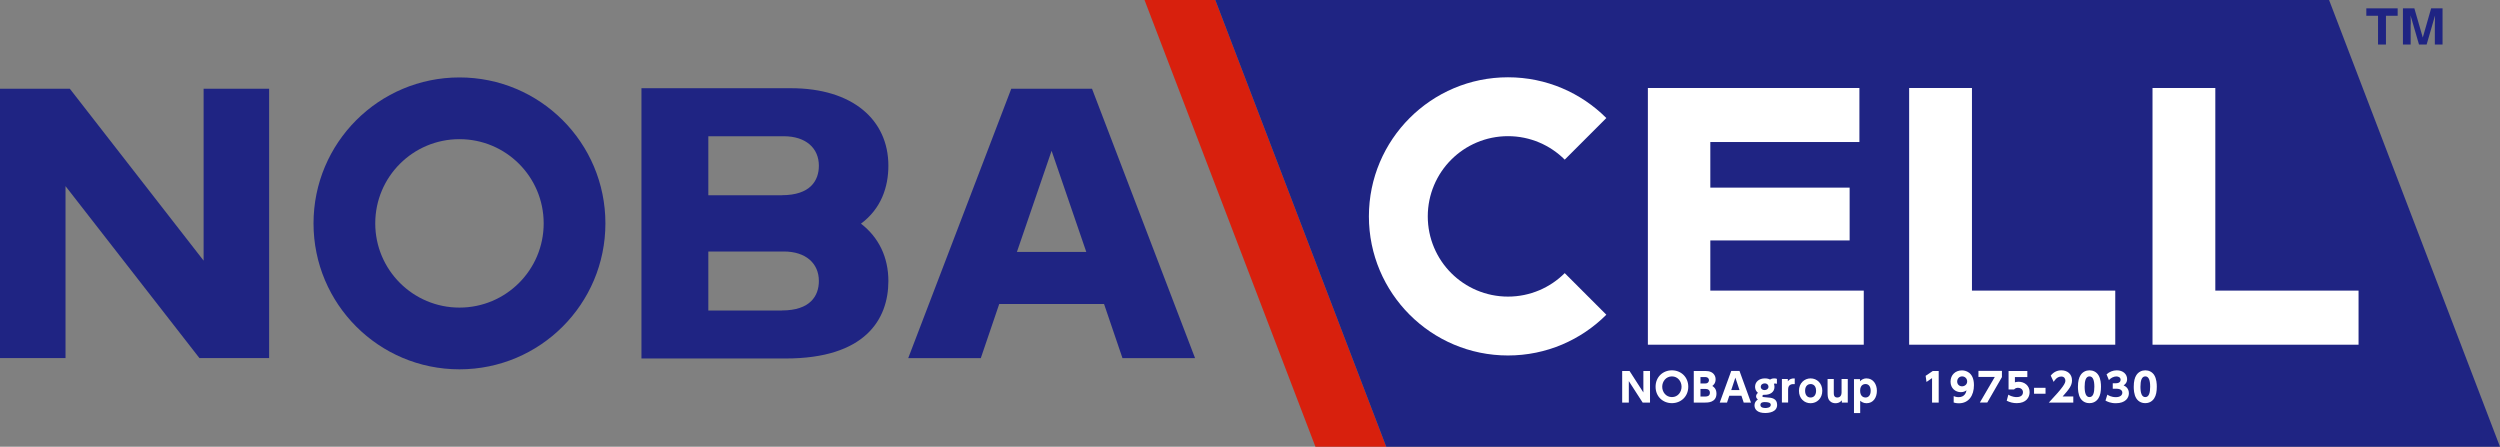 <?xml version="1.0" encoding="UTF-8"?><svg id="_レイヤー_2" xmlns="http://www.w3.org/2000/svg" viewBox="0 0 350.3 62.6"><rect x="0" y="0" width="350.3" height="62.6" fill="#808080" stroke="none"/><defs><style>.cls-1{fill:none;}.cls-2{fill:#1f2483;}.cls-3{fill:#fff;}.cls-4{fill:#d8200d;}</style></defs><g id="logo"><polygon class="cls-4" points="170.29 0 160.37 0 184.32 62.6 194.24 62.6 170.29 0"/><polygon class="cls-2" points="326.35 0 170.29 0 194.24 62.6 350.3 62.6 326.35 0"/><path class="cls-1" d="M109.82,35.24h-10.57v8.27h10.31c3.99,0,5.18-2.07,5.18-4.13,0-2.45-1.81-4.13-4.92-4.13Z"/><path class="cls-1" d="M64.38,19.5c-6.51,0-11.8,5.28-11.8,11.8s5.28,11.8,11.8,11.8,11.8-5.28,11.8-11.8-5.28-11.8-11.8-11.8Z"/><path class="cls-1" d="M109.82,19.09h-10.57v8.27h10.31c3.99,0,5.18-2.07,5.18-4.13,0-2.45-1.81-4.13-4.92-4.13Z"/><polygon class="cls-1" points="142.49 35.3 152.22 35.3 147.35 21.13 142.49 35.3"/><polygon class="cls-2" points="28.53 36.52 9.78 12.43 0 12.43 0 50.17 9.18 50.17 9.18 26.08 27.94 50.17 37.71 50.17 37.71 12.43 28.53 12.43 28.53 36.52"/><path class="cls-2" d="M141.7,12.43l-14.44,37.75h10.17l2.58-7.58h14.69l2.58,7.58h10.17l-14.44-37.75h-11.32ZM142.49,35.3l4.86-14.17,4.86,14.17h-9.73Z"/><path class="cls-2" d="M124.48,23.22c0-6.44-5.03-10.86-13.65-10.86h-20.95v37.87h20.23c11.06,0,14.37-5.43,14.37-10.86,0-3.33-1.35-6.11-3.84-8.03,2.81-2.09,3.84-5.1,3.84-8.12ZM109.56,43.51h-10.31v-8.27h10.57c3.11,0,4.92,1.68,4.92,4.13,0,2.07-1.19,4.13-5.18,4.13ZM109.56,27.36h-10.31v-8.27h10.57c3.11,0,4.92,1.68,4.92,4.13,0,2.07-1.19,4.13-5.18,4.13Z"/><path class="cls-2" d="M64.38,10.85c-11.29,0-20.45,9.15-20.45,20.45s9.15,20.45,20.45,20.45,20.45-9.15,20.45-20.45-9.15-20.45-20.45-20.45ZM64.38,43.1c-6.51,0-11.8-5.28-11.8-11.8s5.28-11.8,11.8-11.8,11.8,5.28,11.8,11.8-5.28,11.8-11.8,11.8Z"/><path class="cls-2" d="M337.8,3.42c0-.15-.01-1.11-.03-1.25l1.18,4.07h1.07l1.18-4.07c-.01.18-.03,1.12-.03,1.24v2.83h1.08V1.17h-1.6l-1.17,4.09-1.18-4.09h-1.6v5.07h1.08v-2.82Z"/><polygon class="cls-2" points="334.32 6.24 334.32 2.21 335.96 2.21 335.96 1.17 331.57 1.17 331.57 2.21 333.21 2.21 333.21 6.24 334.32 6.24"/><path class="cls-3" d="M228.33,51.98l1.94,3.01v-3.01h.93v4.43h-1.03l-1.94-3.01v3.01h-.93v-4.43h1.03Z"/><path class="cls-3" d="M234.27,51.89c1.26,0,2.29.93,2.29,2.3s-1.03,2.3-2.29,2.3-2.29-.91-2.29-2.3,1.04-2.3,2.29-2.3ZM234.27,55.64c.84,0,1.35-.71,1.35-1.45s-.52-1.45-1.35-1.45-1.36.71-1.36,1.45.52,1.45,1.36,1.45Z"/><path class="cls-3" d="M238.94,51.98c.33,0,.58.05.76.13.38.15.69.52.69,1.04,0,.55-.29.79-.46.93.18.12.58.38.58,1.07,0,1.26-1.22,1.26-1.62,1.26h-1.56v-4.43h1.6ZM238.27,52.83v.9h.68c.42,0,.51-.31.51-.45,0-.16-.08-.45-.56-.45h-.63ZM238.27,54.5v1.06h.68c.14,0,.64,0,.64-.52,0-.39-.29-.54-.58-.54h-.73Z"/><path class="cls-3" d="M242.31,55.45l-.32.96h-1.02l1.61-4.43h1.16l1.61,4.43h-1.02l-.32-.96h-1.69ZM243.74,54.66l-.58-1.75-.58,1.75h1.16Z"/><path class="cls-3" d="M248.96,53.78c-.06-.02-.12-.04-.21-.04-.09,0-.15.02-.19.03.03.08.08.21.08.44,0,.78-.67,1.11-1.35,1.11-.09,0-.15,0-.2,0-.07.03-.15.1-.15.19,0,.13.21.15.58.17.75.03,1.49.16,1.49,1.05,0,1-1.11,1.14-1.68,1.14-1.05,0-1.49-.48-1.49-1.06,0-.52.37-.77.48-.84-.1-.07-.26-.2-.26-.45s.21-.43.27-.47c-.41-.32-.41-.77-.41-.86,0-.68.56-1.17,1.37-1.17.4,0,.62.1.73.16.26-.16.51-.16.58-.16.2,0,.29.03.38.07v.69ZM247.26,56.34c-.33,0-.59.09-.59.41,0,.37.44.42.71.42.17,0,.74-.03.74-.44,0-.31-.36-.39-.86-.39ZM246.72,54.2c0,.28.23.46.53.46s.55-.19.55-.47c0-.24-.18-.47-.53-.47-.31,0-.55.19-.55.49Z"/><path class="cls-3" d="M249.68,56.41v-3.3h.83v.32c.19-.27.5-.44.97-.4v.79c-.43-.03-.93.05-.93.75v1.83h-.87Z"/><path class="cls-3" d="M253.7,53.02c.88,0,1.64.67,1.64,1.74s-.76,1.74-1.64,1.74-1.63-.66-1.63-1.74.77-1.74,1.63-1.74ZM253.7,55.7c.5,0,.77-.4.77-.95,0-.94-.71-.94-.77-.94-.26,0-.77.16-.77.94,0,.55.27.95.77.95Z"/><path class="cls-3" d="M258.91,53.11v3.3h-.83v-.32c-.08.1-.34.41-.89.41-.58,0-.86-.35-.96-.54-.12-.25-.15-.51-.15-.99v-1.86h.87v1.88c0,.3,0,.71.5.71.09,0,.59-.02.59-.71v-1.88h.86Z"/><path class="cls-3" d="M260.62,53.43c.11-.12.39-.41.92-.41.93,0,1.45.82,1.45,1.74s-.49,1.74-1.45,1.74c-.44,0-.72-.2-.89-.35v1.73h-.87v-4.76h.84v.32ZM261.39,55.7c.46,0,.73-.37.73-.95s-.27-.94-.73-.94c-.17,0-.75.07-.75.94s.58.95.75.95Z"/><path class="cls-3" d="M270.82,51.98h.83v4.43h-.93v-3.43l-.78.54-.12-.86,1-.68Z"/><path class="cls-3" d="M273.76,55.51c.34.14.61.14.68.14.86,0,1.05-.66,1.11-.96-.18.12-.39.26-.8.26-.73,0-1.44-.52-1.44-1.47s.68-1.58,1.6-1.58c.42,0,1.68.18,1.68,2.07,0,1.43-.71,2.54-2.12,2.54-.37,0-.61-.08-.72-.11v-.88ZM274.92,54.13c.36,0,.72-.25.72-.68s-.33-.71-.71-.71c-.4,0-.69.32-.69.72,0,.38.28.67.68.67Z"/><path class="cls-3" d="M280.51,51.98v.86l-2.05,3.56h-1.04l2.09-3.58h-2.29v-.85h3.29Z"/><path class="cls-3" d="M284.07,52.83h-1.74v.74c.12-.03.27-.08.51-.08.82,0,1.55.53,1.55,1.46,0,.72-.47,1.54-1.8,1.54-.51,0-.95-.11-1.41-.34l.23-.85c.54.34,1.04.34,1.17.34.74,0,.88-.43.88-.67,0-.38-.29-.63-.7-.63-.07,0-.35,0-.55.23h-.77v-2.59h2.63v.85Z"/><path class="cls-3" d="M286.62,54.34v.83h-1.61v-.83h1.61Z"/><path class="cls-3" d="M290.51,55.56v.85h-3.43c2.12-2.25,2.32-2.72,2.32-3.08,0-.27-.16-.57-.57-.57-.61,0-.93.53-1.07.75l-.41-.88c.38-.48.88-.74,1.49-.74.79,0,1.49.47,1.49,1.41,0,.72-.4,1.23-1.31,2.25h1.49Z"/><path class="cls-3" d="M291.52,55.82c-.34-.53-.36-1.29-.36-1.62,0-.78.14-1.29.37-1.64.29-.45.76-.67,1.25-.67s.96.21,1.25.67c.33.52.36,1.24.36,1.63,0,.64-.09,1.21-.36,1.62-.37.58-.92.68-1.26.68s-.89-.1-1.26-.68ZM293.46,54.19c0-.9-.19-1.45-.68-1.45-.52,0-.68.63-.68,1.45,0,.9.19,1.45.68,1.45.52,0,.68-.62.68-1.45Z"/><path class="cls-3" d="M295.29,55.3c.13.09.52.35,1.19.35.58,0,.9-.26.9-.63,0-.26-.19-.55-.83-.55h-.51v-.77h.45c.48,0,.65-.25.65-.49,0-.36-.36-.46-.56-.46-.48,0-.83.24-1.08.51l-.33-.81c.39-.35.9-.56,1.43-.56.89,0,1.45.54,1.45,1.23,0,.55-.34.77-.49.88.24.12.74.38.74,1.11,0,.64-.48,1.39-1.83,1.39-.76,0-1.22-.24-1.45-.37l.26-.83Z"/><path class="cls-3" d="M299.34,55.82c-.34-.53-.36-1.29-.36-1.62,0-.78.14-1.29.37-1.64.29-.45.76-.67,1.25-.67s.96.21,1.25.67c.33.52.36,1.24.36,1.63,0,.64-.09,1.21-.36,1.62-.37.58-.93.68-1.26.68s-.89-.1-1.26-.68ZM301.28,54.19c0-.9-.19-1.45-.68-1.45-.52,0-.68.63-.68,1.45,0,.9.19,1.45.68,1.45.52,0,.68-.62.68-1.45Z"/><polygon class="cls-3" points="239.65 33.69 259.17 33.69 259.17 26.29 239.65 26.29 239.65 19.9 260.54 19.9 260.54 12.33 230.9 12.33 230.9 48.3 261.15 48.3 261.15 40.72 239.65 40.72 239.65 33.69"/><polygon class="cls-3" points="276.31 12.33 267.51 12.33 267.51 48.3 296.39 48.3 296.39 40.72 276.31 40.72 276.31 12.33"/><polygon class="cls-3" points="310.41 12.33 301.61 12.33 301.61 48.3 330.48 48.3 330.48 40.72 310.41 40.72 310.41 12.33"/><path class="cls-3" d="M211.3,41.56c-3.1,0-5.92-1.26-7.95-3.29-2.03-2.03-3.29-4.85-3.29-7.95s1.26-5.92,3.29-7.95c2.03-2.03,4.85-3.29,7.95-3.29s5.92,1.26,7.95,3.29l5.83-5.83c-3.53-3.53-8.4-5.71-13.78-5.71s-10.25,2.18-13.78,5.71c-3.53,3.53-5.71,8.4-5.71,13.78s2.18,10.25,5.71,13.78c3.53,3.53,8.4,5.71,13.78,5.71s10.25-2.18,13.78-5.71l-5.83-5.83c-2.03,2.03-4.85,3.29-7.95,3.29Z"/></g></svg>